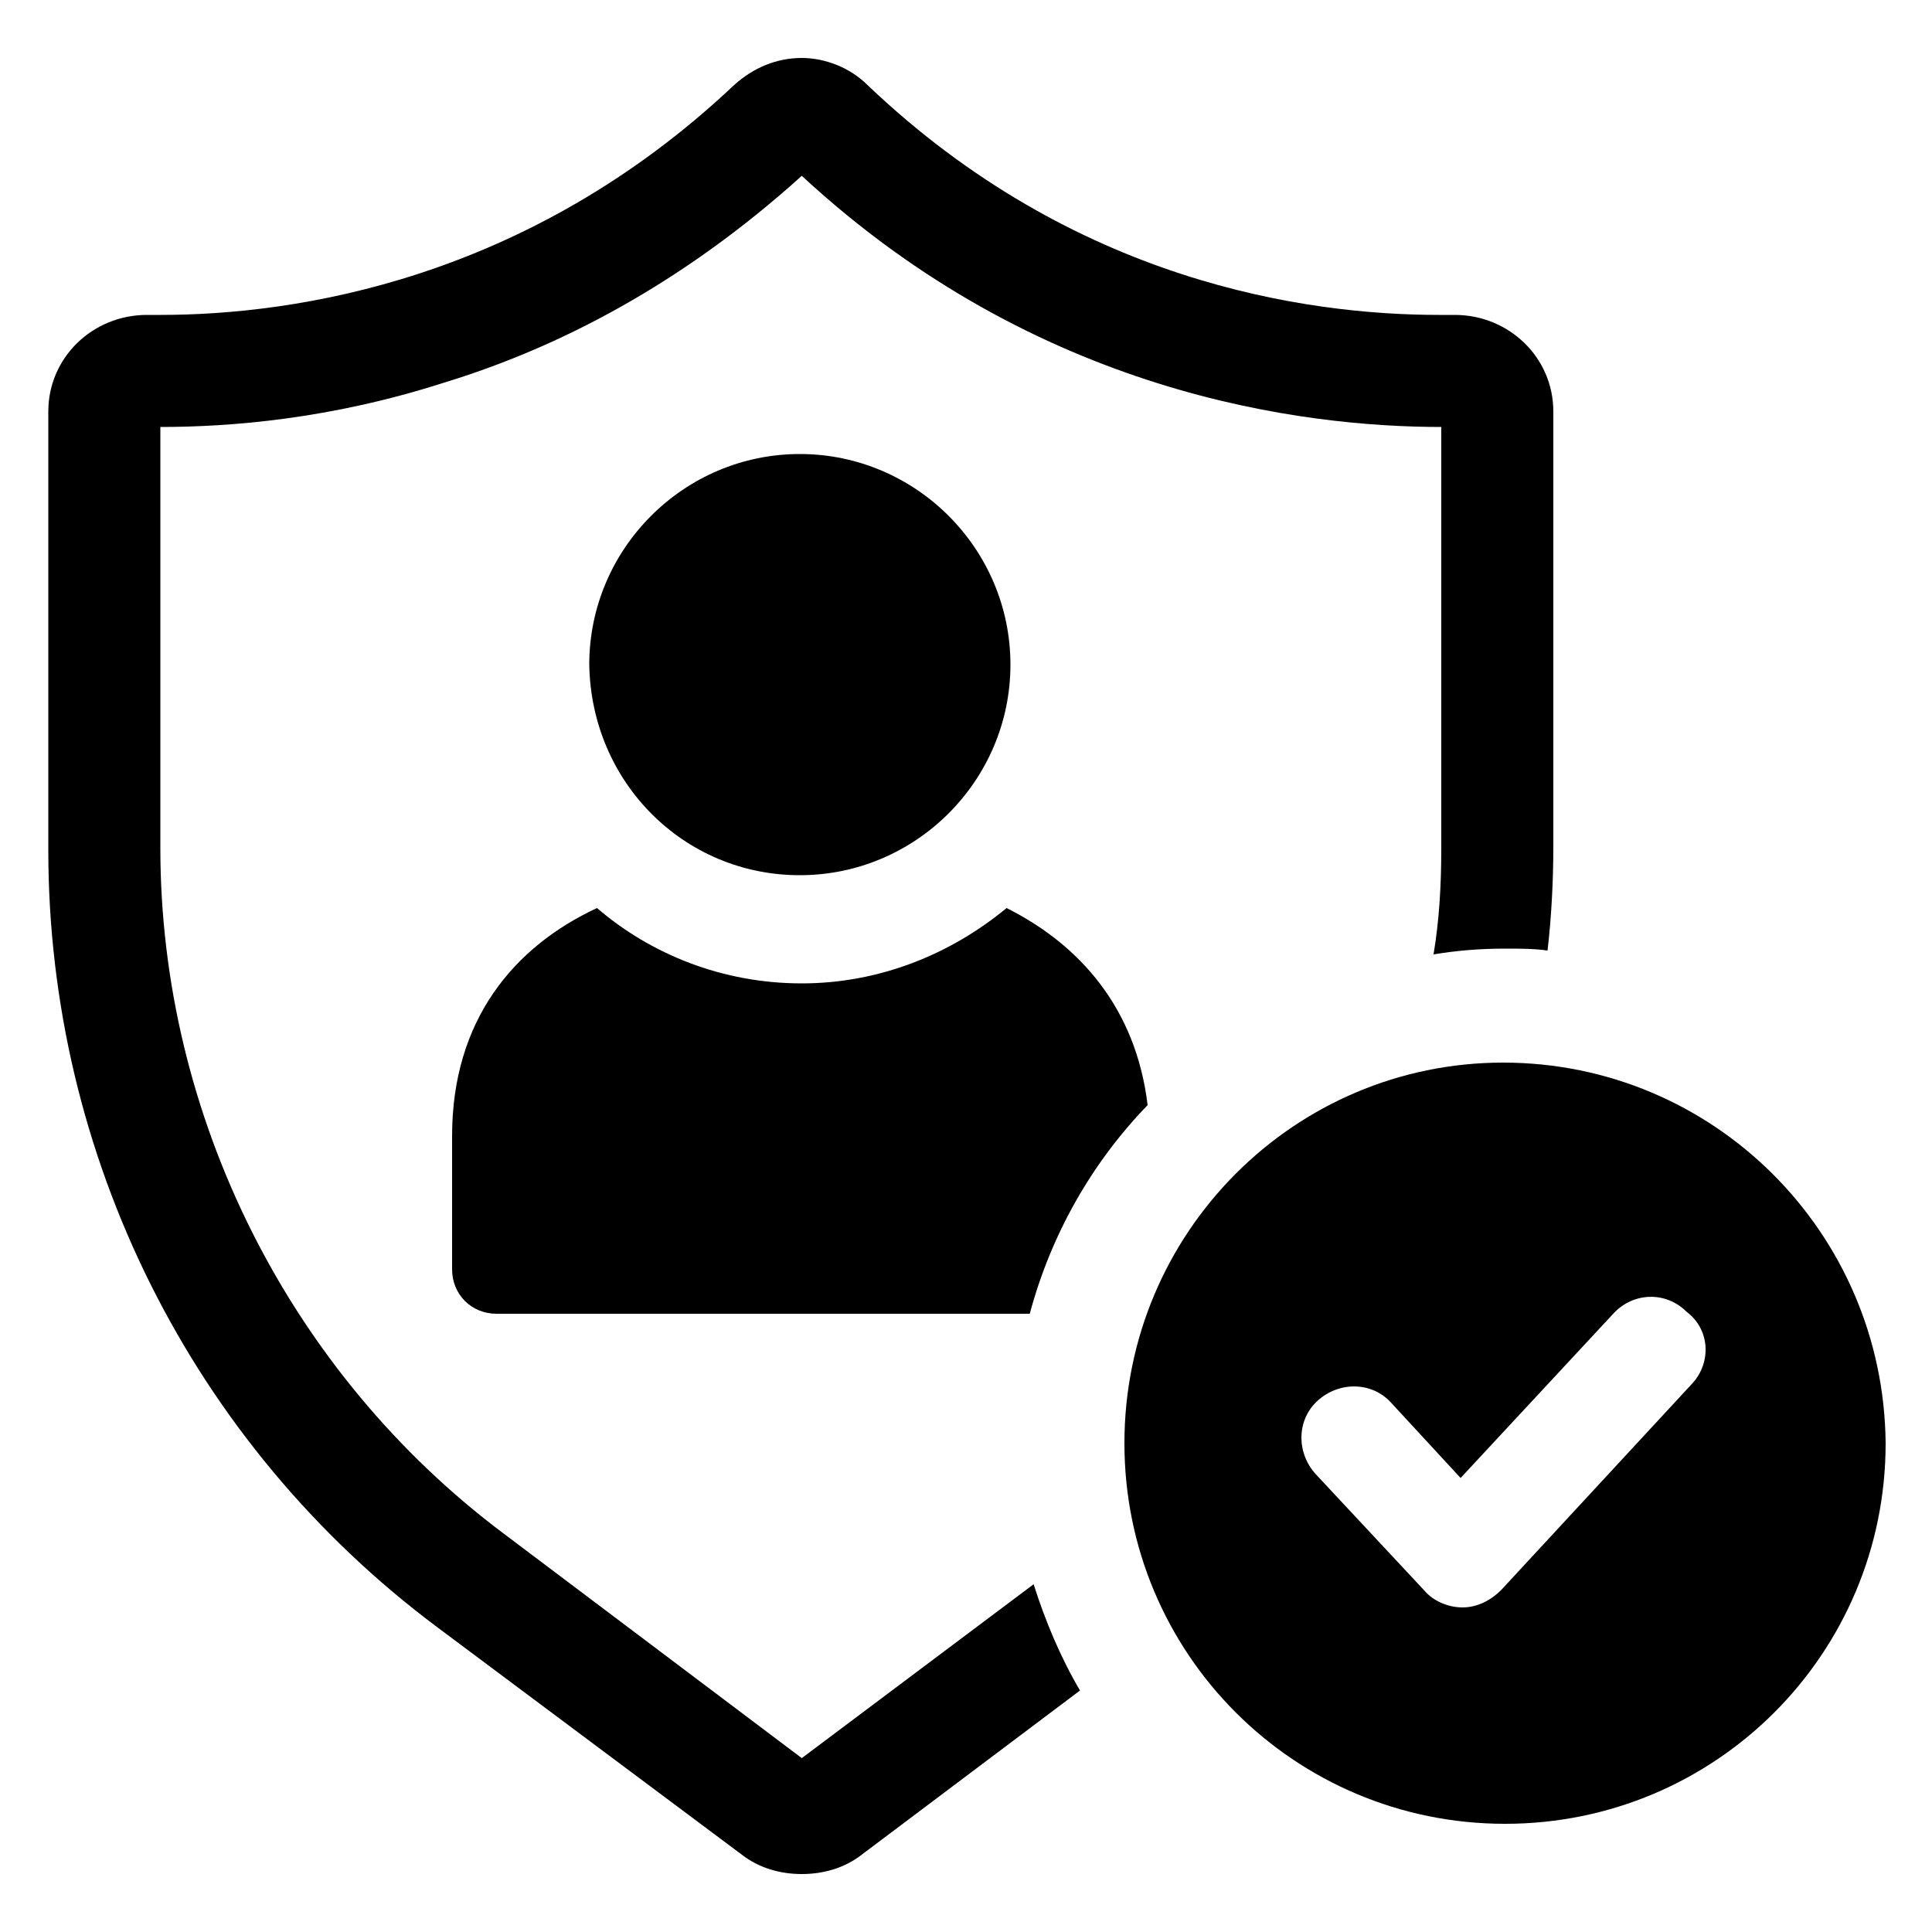 <?xml version="1.0" encoding="UTF-8"?>
<svg width="3600pt" height="3600pt" version="1.1" viewBox="0 0 3600 3600" xmlns="http://www.w3.org/2000/svg">
 <path d="m1494 3276-554.4-417.6c-399.6-298.8-640.8-777.6-640.8-1278v-784.8c129.6 0 316.8-14.398 529.2-82.801 212.4-64.801 442.8-183.6 666-385.2 439.2 406.8 932.4 468 1191.6 468v784.8c0 68.398-3.602 133.2-14.398 198 43.199-7.199 86.398-10.801 133.2-10.801 28.801 0 54 0 79.199 3.602 7.199-61.199 10.801-129.6 10.801-194.4l-0.004-810c0-100.8-82.801-180-183.6-180h-3.602-25.199c-248.4 0-680.4-61.199-1065.6-428.4-32.395-32.402-79.195-50.402-122.39-50.402-46.801 0-90 18-126 50.398-385.2 363.6-817.2 428.4-1069.2 428.4h-25.199c-100.8 0-183.6 79.199-183.6 180v817.2c0 568.8 266.4 1105.2 723.6 1447.2l568.8 424.8c32.398 25.199 72 36 111.6 36s79.199-10.801 111.6-36l406.8-306c-36-61.199-64.801-129.6-86.398-198z"/>
 <path d="m842.4 2116.8v248.4c0 46.801 36 82.801 82.801 82.801h993.6c39.602-147.6 115.2-280.8 219.6-388.8-21.602-180-126-298.8-262.8-367.2-104.4 86.398-237.6 140.4-381.6 140.4-147.6 0-280.8-54-381.6-140.4-154.8 72-270 208.8-270 424.8z"/>
 <path d="m1490.4 1630.8c216 0 392.4-176.4 392.4-392.4s-176.4-392.4-392.4-392.4-392.4 176.4-392.4 392.4c3.602 219.6 176.4 392.4 392.4 392.4z"/>
 <path d="m2800.8 1980c-388.8 0-705.6 316.8-705.6 709.2 0 392.4 316.8 709.2 709.2 709.2 392.4 0 709.2-316.8 709.2-709.2-3.598-392.4-320.4-709.2-712.8-709.2zm352.8 597.6-356.4 385.2c-18 18-43.199 32.398-72 32.398-25.199 0-54-10.801-72-32.398l-201.6-216c-36-39.602-36-100.8 3.602-136.8s100.8-36 136.8 3.602l129.6 140.4 284.4-306c36-39.602 97.199-43.199 136.8-3.602 43.195 32.402 46.797 93.602 10.797 133.2z"/>
</svg>
